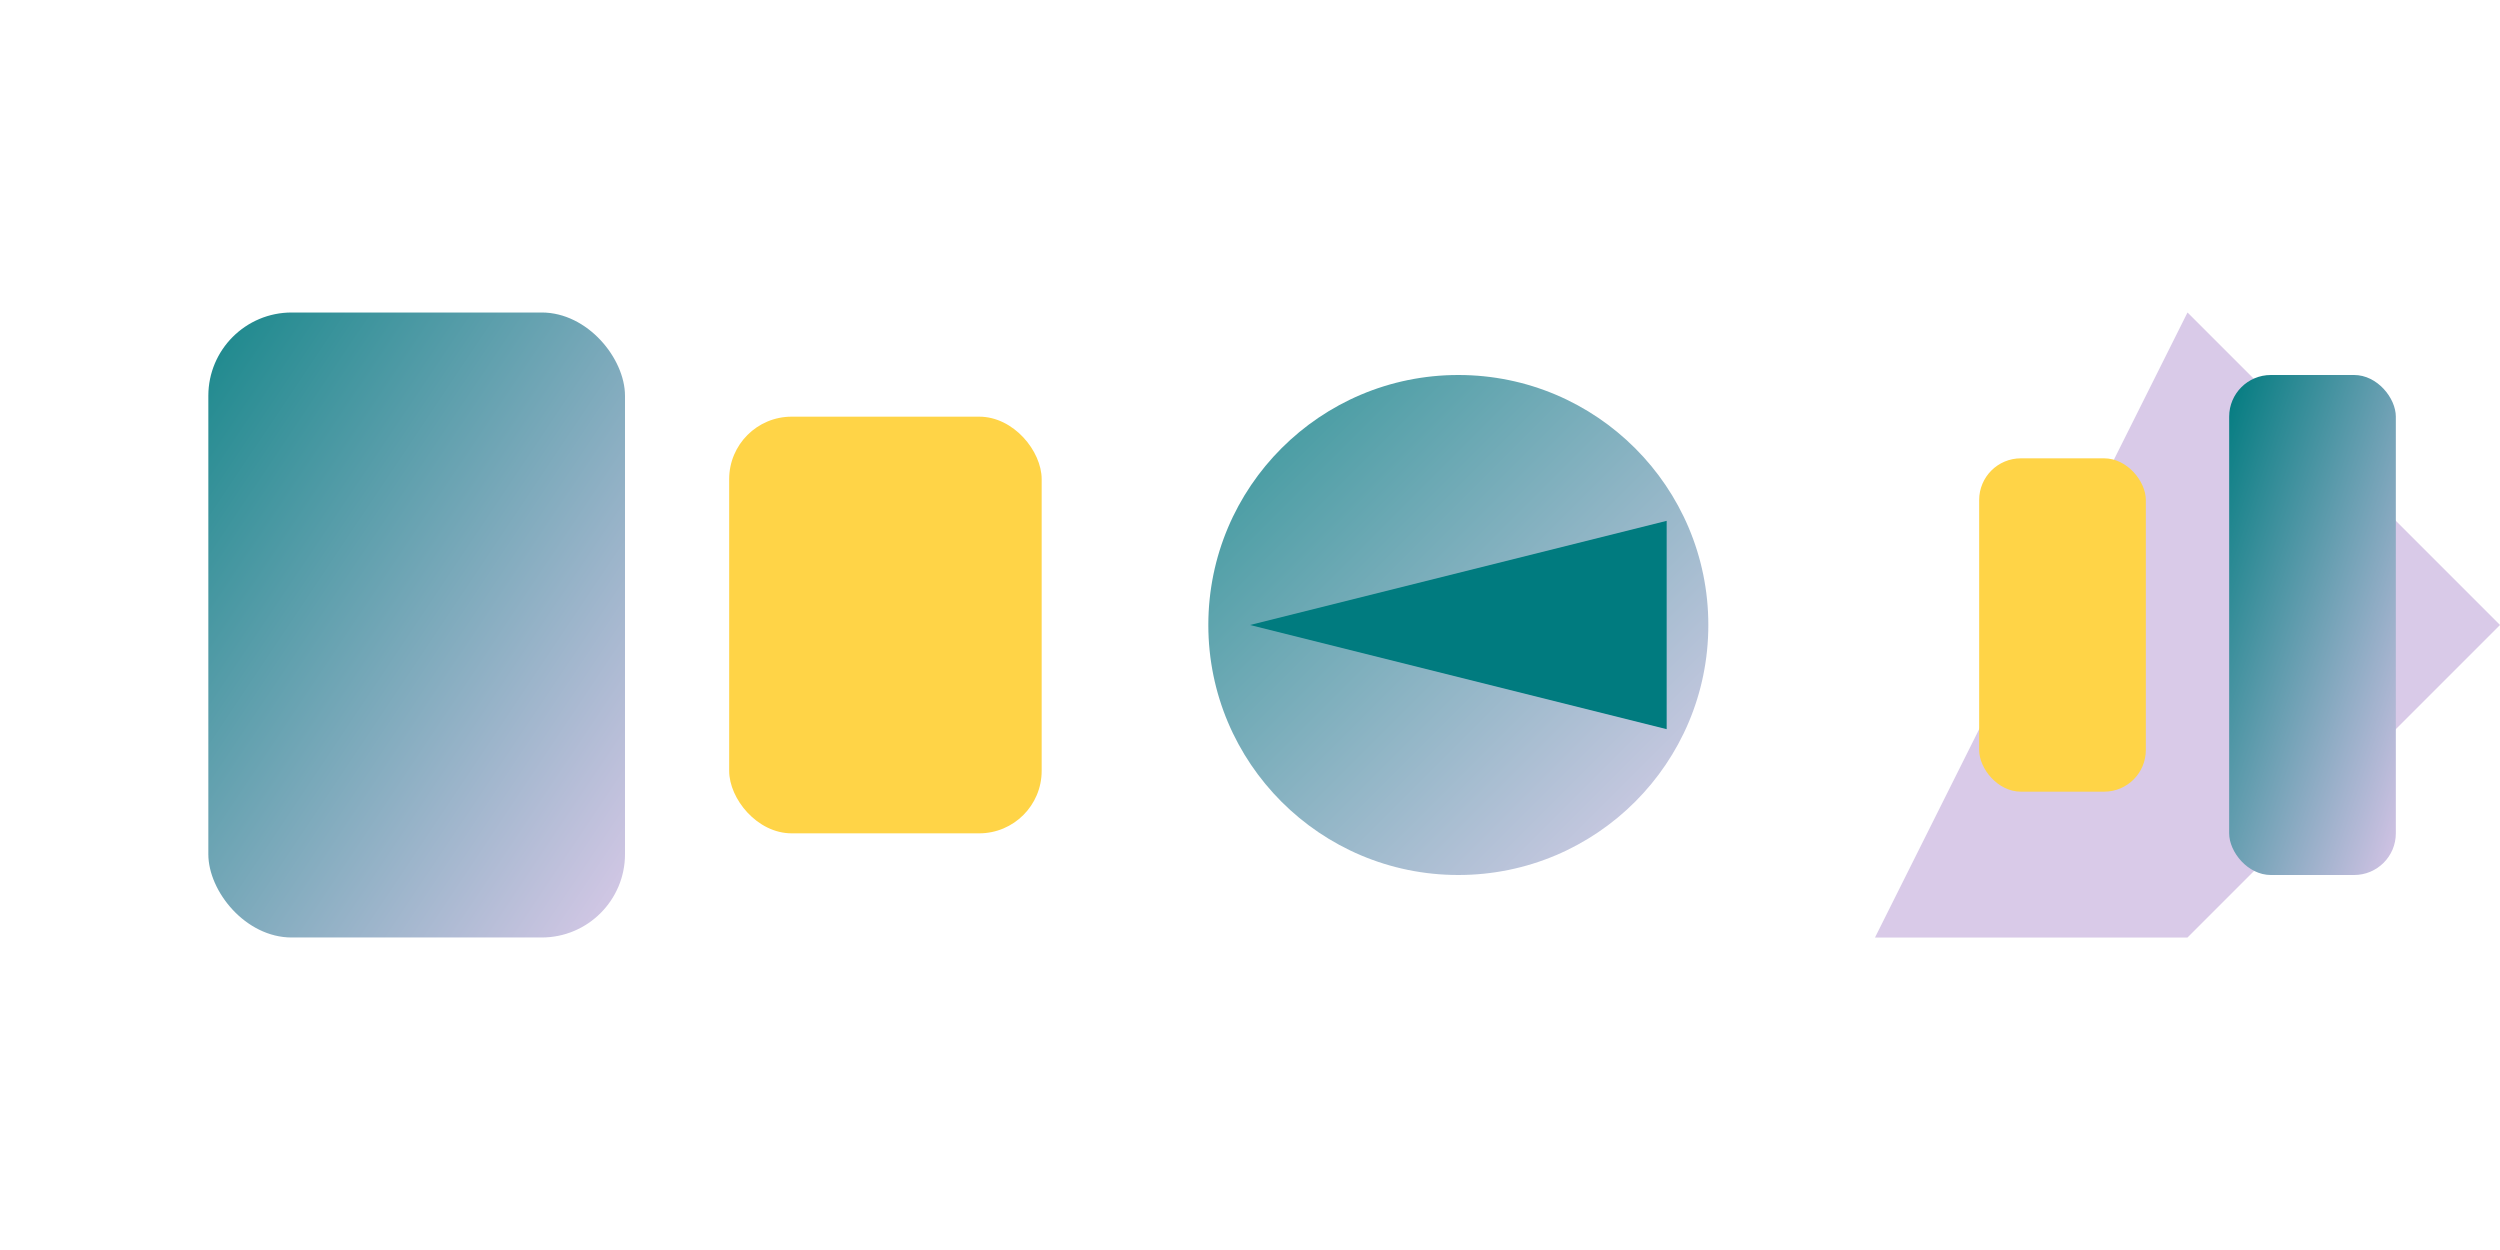 <?xml version="1.0" encoding="UTF-8"?>
<svg width="120" height="60" viewBox="0 0 120 60" xmlns="http://www.w3.org/2000/svg">
  <defs>
    <linearGradient id="logoGradient" x1="0%" y1="0%" x2="100%" y2="100%">
      <stop offset="0%" style="stop-color:#007B7F;stop-opacity:1" />
      <stop offset="100%" style="stop-color:#D5C4E6;stop-opacity:1" />
    </linearGradient>
  </defs>
  
  <!-- Основной геометрический элемент - сбалансированные формы -->
  <g transform="translate(10, 10)">
    <!-- Левая часть - стабильность -->
    <rect x="0" y="5" width="20" height="30" rx="4" fill="url(#logoGradient)" opacity="0.9"/>
    <rect x="25" y="10" width="15" height="20" rx="3" fill="#FFD447"/>
    
    <!-- Центральная часть - баланс -->
    <circle cx="60" cy="20" r="12" fill="url(#logoGradient)" opacity="0.8"/>
    <polygon points="50,20 70,15 70,25" fill="#007B7F"/>
    
    <!-- Правая часть - рост и развитие -->
    <path d="M 80 35 L 95 5 L 110 20 L 95 35 Z" fill="#D5C4E6" opacity="0.9"/>
    <rect x="85" y="12" width="8" height="16" rx="2" fill="#FFD447"/>
    <rect x="97" y="8" width="8" height="24" rx="2" fill="url(#logoGradient)"/>
  </g>
</svg> 